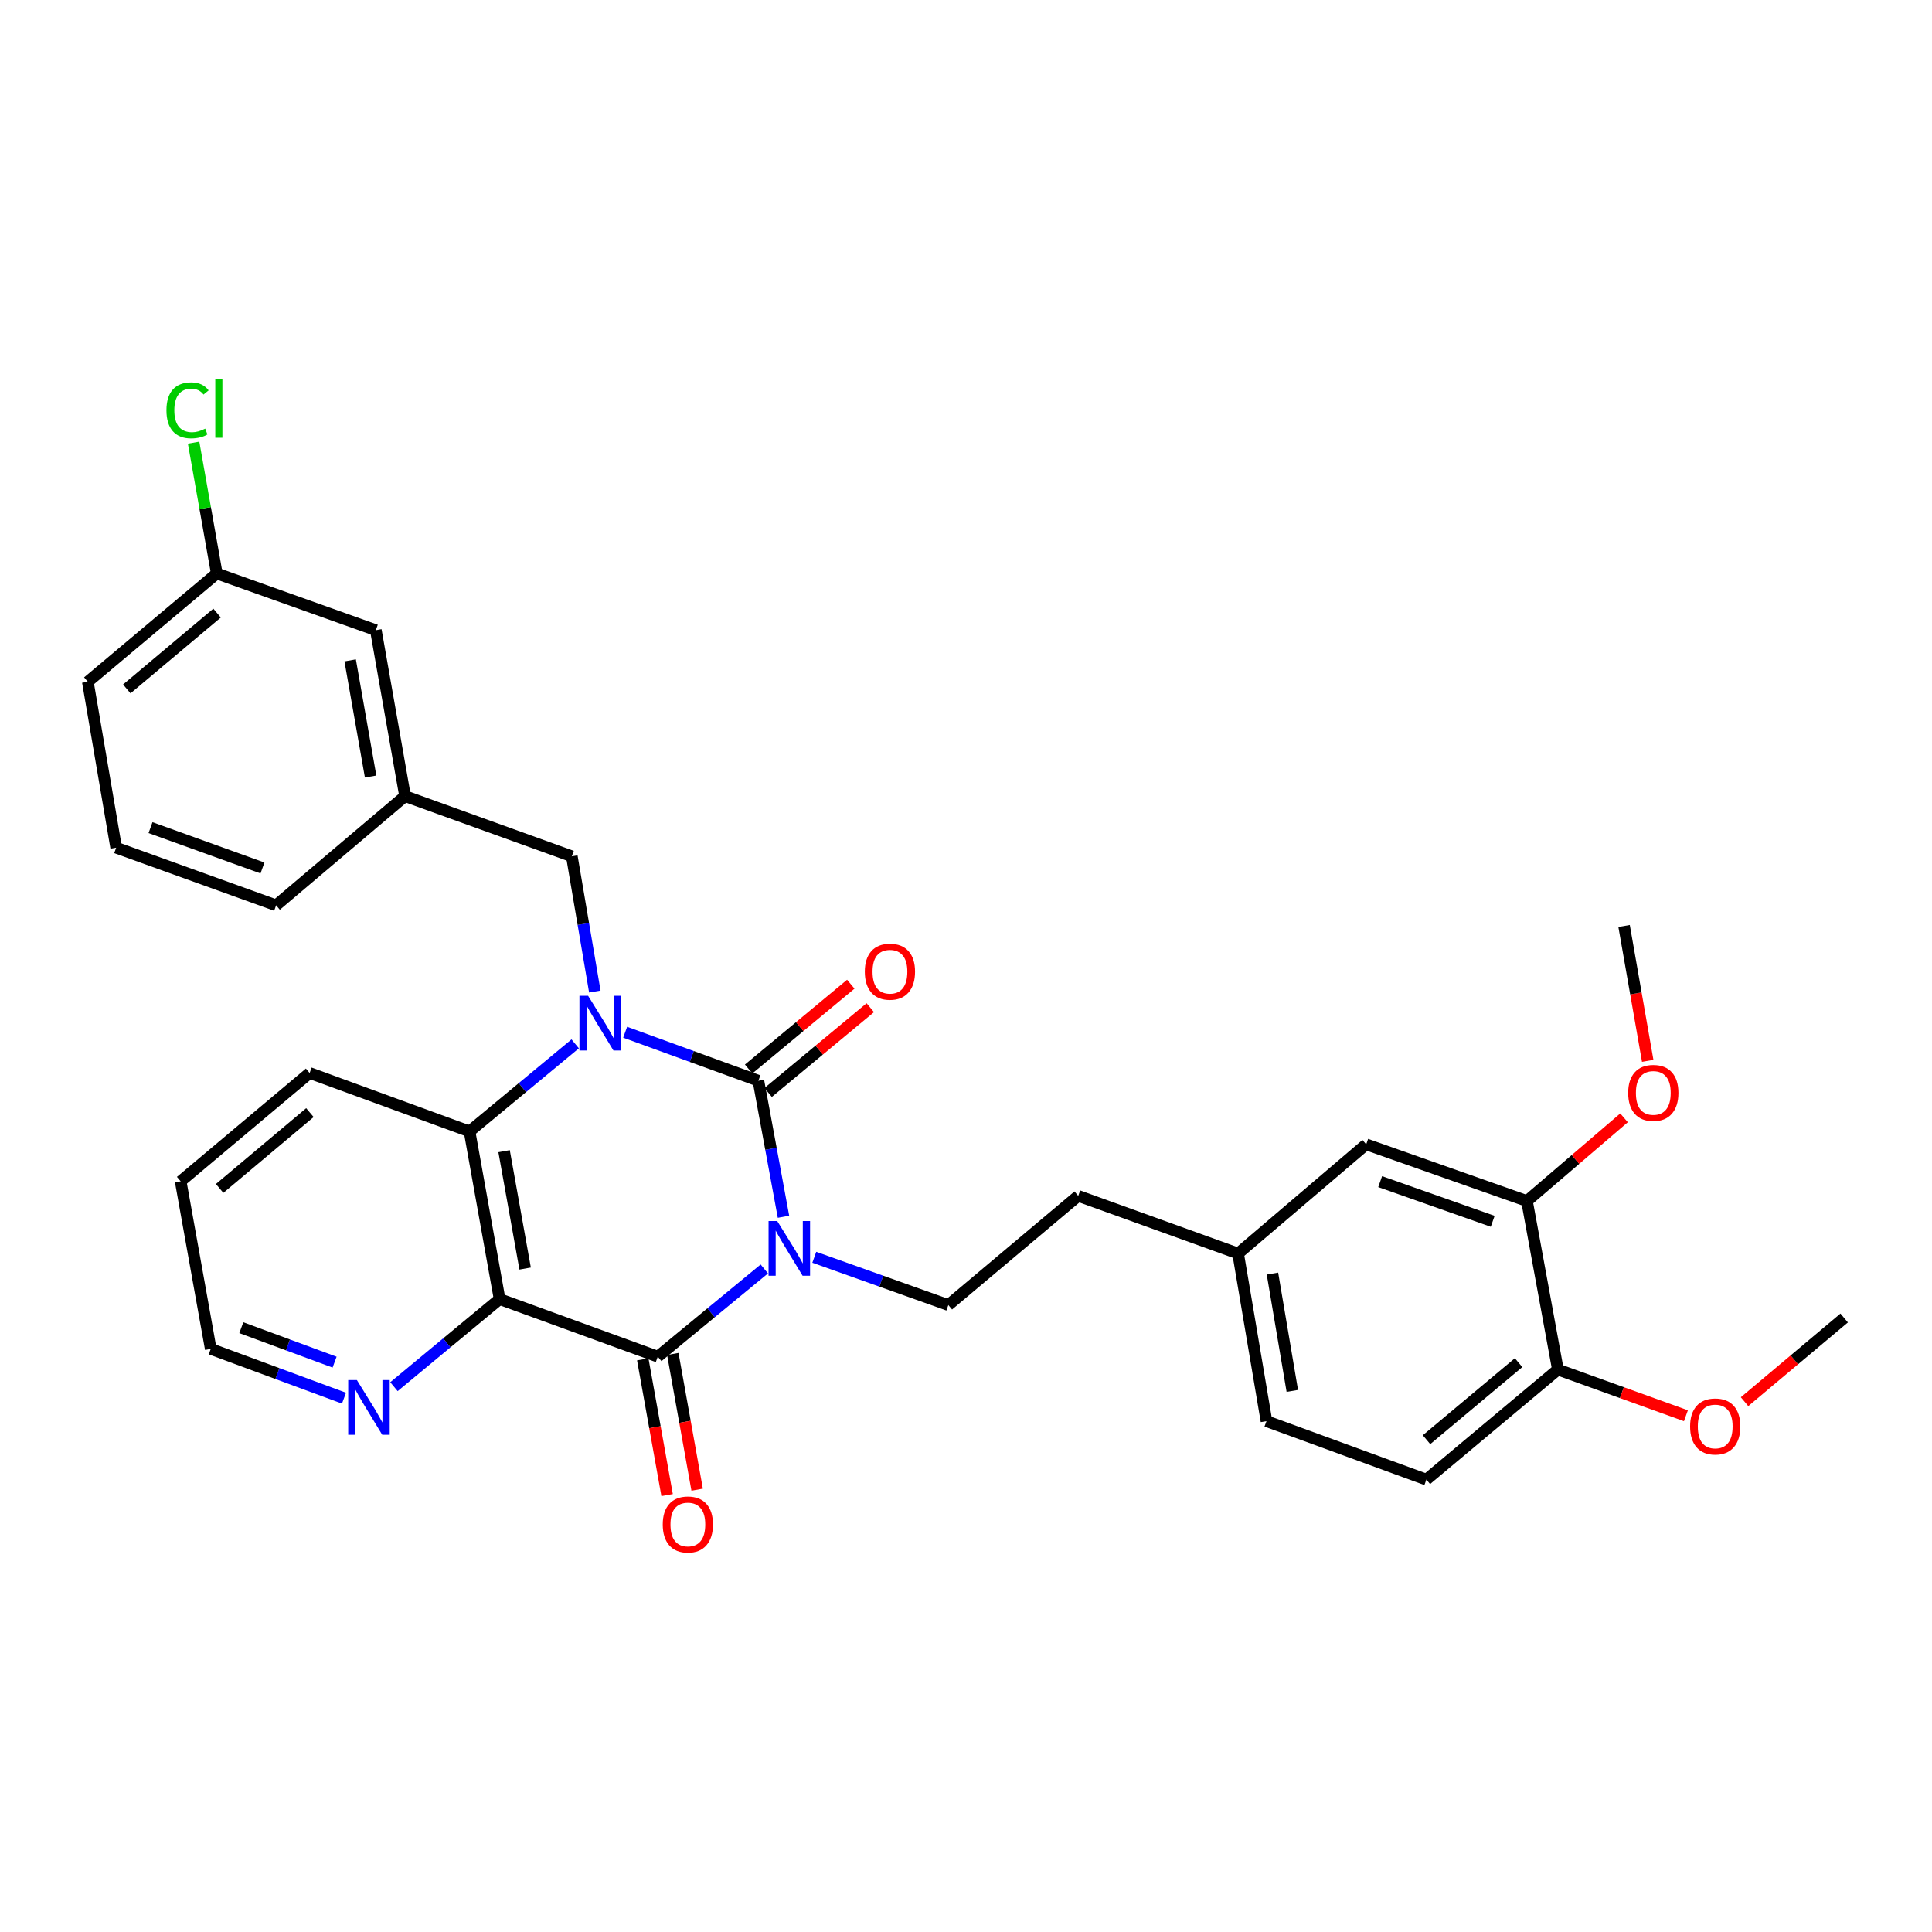 <?xml version='1.0' encoding='iso-8859-1'?>
<svg version='1.1' baseProfile='full'
              xmlns='http://www.w3.org/2000/svg'
                      xmlns:rdkit='http://www.rdkit.org/xml'
                      xmlns:xlink='http://www.w3.org/1999/xlink'
                  xml:space='preserve'
width='1000px' height='1000px' viewBox='0 0 1000 1000'>
<!-- END OF HEADER -->
<rect style='opacity:1.0;fill:#FFFFFF;stroke:none' width='1000' height='1000' x='0' y='0'> </rect>
<path class='bond-0' d='M 405.531,629.79 L 399.036,594.587' style='fill:none;fill-rule:evenodd;stroke:#0000FF;stroke-width:6px;stroke-linecap:butt;stroke-linejoin:miter;stroke-opacity:1' />
<path class='bond-0' d='M 399.036,594.587 L 392.541,559.384' style='fill:none;fill-rule:evenodd;stroke:#000000;stroke-width:6px;stroke-linecap:butt;stroke-linejoin:miter;stroke-opacity:1' />
<path class='bond-2' d='M 395.606,656.813 L 368.035,679.51' style='fill:none;fill-rule:evenodd;stroke:#0000FF;stroke-width:6px;stroke-linecap:butt;stroke-linejoin:miter;stroke-opacity:1' />
<path class='bond-2' d='M 368.035,679.51 L 340.465,702.207' style='fill:none;fill-rule:evenodd;stroke:#000000;stroke-width:6px;stroke-linecap:butt;stroke-linejoin:miter;stroke-opacity:1' />
<path class='bond-5' d='M 421.475,650.763 L 456.169,663.131' style='fill:none;fill-rule:evenodd;stroke:#0000FF;stroke-width:6px;stroke-linecap:butt;stroke-linejoin:miter;stroke-opacity:1' />
<path class='bond-5' d='M 456.169,663.131 L 490.863,675.498' style='fill:none;fill-rule:evenodd;stroke:#000000;stroke-width:6px;stroke-linecap:butt;stroke-linejoin:miter;stroke-opacity:1' />
<path class='bond-1' d='M 392.541,559.384 L 358.059,546.828' style='fill:none;fill-rule:evenodd;stroke:#000000;stroke-width:6px;stroke-linecap:butt;stroke-linejoin:miter;stroke-opacity:1' />
<path class='bond-1' d='M 358.059,546.828 L 323.577,534.272' style='fill:none;fill-rule:evenodd;stroke:#0000FF;stroke-width:6px;stroke-linecap:butt;stroke-linejoin:miter;stroke-opacity:1' />
<path class='bond-8' d='M 397.587,565.462 L 424.023,543.514' style='fill:none;fill-rule:evenodd;stroke:#000000;stroke-width:6px;stroke-linecap:butt;stroke-linejoin:miter;stroke-opacity:1' />
<path class='bond-8' d='M 424.023,543.514 L 450.459,521.567' style='fill:none;fill-rule:evenodd;stroke:#FF0000;stroke-width:6px;stroke-linecap:butt;stroke-linejoin:miter;stroke-opacity:1' />
<path class='bond-8' d='M 387.495,553.307 L 413.931,531.359' style='fill:none;fill-rule:evenodd;stroke:#000000;stroke-width:6px;stroke-linecap:butt;stroke-linejoin:miter;stroke-opacity:1' />
<path class='bond-8' d='M 413.931,531.359 L 440.367,509.411' style='fill:none;fill-rule:evenodd;stroke:#FF0000;stroke-width:6px;stroke-linecap:butt;stroke-linejoin:miter;stroke-opacity:1' />
<path class='bond-6' d='M 307.879,513.219 L 301.931,478.223' style='fill:none;fill-rule:evenodd;stroke:#0000FF;stroke-width:6px;stroke-linecap:butt;stroke-linejoin:miter;stroke-opacity:1' />
<path class='bond-6' d='M 301.931,478.223 L 295.982,443.227' style='fill:none;fill-rule:evenodd;stroke:#000000;stroke-width:6px;stroke-linecap:butt;stroke-linejoin:miter;stroke-opacity:1' />
<path class='bond-31' d='M 297.722,540.29 L 270.376,562.955' style='fill:none;fill-rule:evenodd;stroke:#0000FF;stroke-width:6px;stroke-linecap:butt;stroke-linejoin:miter;stroke-opacity:1' />
<path class='bond-31' d='M 270.376,562.955 L 243.03,585.62' style='fill:none;fill-rule:evenodd;stroke:#000000;stroke-width:6px;stroke-linecap:butt;stroke-linejoin:miter;stroke-opacity:1' />
<path class='bond-3' d='M 340.465,702.207 L 258.592,672.409' style='fill:none;fill-rule:evenodd;stroke:#000000;stroke-width:6px;stroke-linecap:butt;stroke-linejoin:miter;stroke-opacity:1' />
<path class='bond-9' d='M 332.69,703.602 L 338.993,738.726' style='fill:none;fill-rule:evenodd;stroke:#000000;stroke-width:6px;stroke-linecap:butt;stroke-linejoin:miter;stroke-opacity:1' />
<path class='bond-9' d='M 338.993,738.726 L 345.296,773.85' style='fill:none;fill-rule:evenodd;stroke:#FF0000;stroke-width:6px;stroke-linecap:butt;stroke-linejoin:miter;stroke-opacity:1' />
<path class='bond-9' d='M 348.241,700.812 L 354.544,735.936' style='fill:none;fill-rule:evenodd;stroke:#000000;stroke-width:6px;stroke-linecap:butt;stroke-linejoin:miter;stroke-opacity:1' />
<path class='bond-9' d='M 354.544,735.936 L 360.846,771.06' style='fill:none;fill-rule:evenodd;stroke:#FF0000;stroke-width:6px;stroke-linecap:butt;stroke-linejoin:miter;stroke-opacity:1' />
<path class='bond-4' d='M 258.592,672.409 L 243.03,585.62' style='fill:none;fill-rule:evenodd;stroke:#000000;stroke-width:6px;stroke-linecap:butt;stroke-linejoin:miter;stroke-opacity:1' />
<path class='bond-4' d='M 271.808,656.602 L 260.915,595.849' style='fill:none;fill-rule:evenodd;stroke:#000000;stroke-width:6px;stroke-linecap:butt;stroke-linejoin:miter;stroke-opacity:1' />
<path class='bond-7' d='M 258.592,672.409 L 231.25,695.076' style='fill:none;fill-rule:evenodd;stroke:#000000;stroke-width:6px;stroke-linecap:butt;stroke-linejoin:miter;stroke-opacity:1' />
<path class='bond-7' d='M 231.25,695.076 L 203.908,717.744' style='fill:none;fill-rule:evenodd;stroke:#0000FF;stroke-width:6px;stroke-linecap:butt;stroke-linejoin:miter;stroke-opacity:1' />
<path class='bond-22' d='M 243.03,585.62 L 160.26,555.373' style='fill:none;fill-rule:evenodd;stroke:#000000;stroke-width:6px;stroke-linecap:butt;stroke-linejoin:miter;stroke-opacity:1' />
<path class='bond-16' d='M 490.863,675.498 L 558.079,618.982' style='fill:none;fill-rule:evenodd;stroke:#000000;stroke-width:6px;stroke-linecap:butt;stroke-linejoin:miter;stroke-opacity:1' />
<path class='bond-13' d='M 295.982,443.227 L 209.659,412.076' style='fill:none;fill-rule:evenodd;stroke:#000000;stroke-width:6px;stroke-linecap:butt;stroke-linejoin:miter;stroke-opacity:1' />
<path class='bond-25' d='M 178.049,723.693 L 143.565,710.949' style='fill:none;fill-rule:evenodd;stroke:#0000FF;stroke-width:6px;stroke-linecap:butt;stroke-linejoin:miter;stroke-opacity:1' />
<path class='bond-25' d='M 143.565,710.949 L 109.081,698.205' style='fill:none;fill-rule:evenodd;stroke:#000000;stroke-width:6px;stroke-linecap:butt;stroke-linejoin:miter;stroke-opacity:1' />
<path class='bond-25' d='M 173.181,705.05 L 149.042,696.129' style='fill:none;fill-rule:evenodd;stroke:#0000FF;stroke-width:6px;stroke-linecap:butt;stroke-linejoin:miter;stroke-opacity:1' />
<path class='bond-25' d='M 149.042,696.129 L 124.903,687.209' style='fill:none;fill-rule:evenodd;stroke:#000000;stroke-width:6px;stroke-linecap:butt;stroke-linejoin:miter;stroke-opacity:1' />
<path class='bond-10' d='M 790.35,621.65 L 707.142,592.308' style='fill:none;fill-rule:evenodd;stroke:#000000;stroke-width:6px;stroke-linecap:butt;stroke-linejoin:miter;stroke-opacity:1' />
<path class='bond-10' d='M 772.615,632.148 L 714.369,611.609' style='fill:none;fill-rule:evenodd;stroke:#000000;stroke-width:6px;stroke-linecap:butt;stroke-linejoin:miter;stroke-opacity:1' />
<path class='bond-20' d='M 790.35,621.65 L 815.473,600.118' style='fill:none;fill-rule:evenodd;stroke:#000000;stroke-width:6px;stroke-linecap:butt;stroke-linejoin:miter;stroke-opacity:1' />
<path class='bond-20' d='M 815.473,600.118 L 840.596,578.586' style='fill:none;fill-rule:evenodd;stroke:#FF0000;stroke-width:6px;stroke-linecap:butt;stroke-linejoin:miter;stroke-opacity:1' />
<path class='bond-33' d='M 790.35,621.65 L 806.36,708.887' style='fill:none;fill-rule:evenodd;stroke:#000000;stroke-width:6px;stroke-linecap:butt;stroke-linejoin:miter;stroke-opacity:1' />
<path class='bond-11' d='M 806.36,708.887 L 738.293,765.842' style='fill:none;fill-rule:evenodd;stroke:#000000;stroke-width:6px;stroke-linecap:butt;stroke-linejoin:miter;stroke-opacity:1' />
<path class='bond-11' d='M 786.011,705.313 L 738.364,745.182' style='fill:none;fill-rule:evenodd;stroke:#000000;stroke-width:6px;stroke-linecap:butt;stroke-linejoin:miter;stroke-opacity:1' />
<path class='bond-23' d='M 806.36,708.887 L 839.495,720.837' style='fill:none;fill-rule:evenodd;stroke:#000000;stroke-width:6px;stroke-linecap:butt;stroke-linejoin:miter;stroke-opacity:1' />
<path class='bond-23' d='M 839.495,720.837 L 872.631,732.786' style='fill:none;fill-rule:evenodd;stroke:#FF0000;stroke-width:6px;stroke-linecap:butt;stroke-linejoin:miter;stroke-opacity:1' />
<path class='bond-12' d='M 707.142,592.308 L 640.839,648.824' style='fill:none;fill-rule:evenodd;stroke:#000000;stroke-width:6px;stroke-linecap:butt;stroke-linejoin:miter;stroke-opacity:1' />
<path class='bond-17' d='M 209.659,412.076 L 194.535,326.183' style='fill:none;fill-rule:evenodd;stroke:#000000;stroke-width:6px;stroke-linecap:butt;stroke-linejoin:miter;stroke-opacity:1' />
<path class='bond-17' d='M 191.831,401.932 L 181.244,341.806' style='fill:none;fill-rule:evenodd;stroke:#000000;stroke-width:6px;stroke-linecap:butt;stroke-linejoin:miter;stroke-opacity:1' />
<path class='bond-26' d='M 209.659,412.076 L 142.917,468.602' style='fill:none;fill-rule:evenodd;stroke:#000000;stroke-width:6px;stroke-linecap:butt;stroke-linejoin:miter;stroke-opacity:1' />
<path class='bond-14' d='M 738.293,765.842 L 655.523,735.587' style='fill:none;fill-rule:evenodd;stroke:#000000;stroke-width:6px;stroke-linecap:butt;stroke-linejoin:miter;stroke-opacity:1' />
<path class='bond-15' d='M 640.839,648.824 L 558.079,618.982' style='fill:none;fill-rule:evenodd;stroke:#000000;stroke-width:6px;stroke-linecap:butt;stroke-linejoin:miter;stroke-opacity:1' />
<path class='bond-19' d='M 640.839,648.824 L 655.523,735.587' style='fill:none;fill-rule:evenodd;stroke:#000000;stroke-width:6px;stroke-linecap:butt;stroke-linejoin:miter;stroke-opacity:1' />
<path class='bond-19' d='M 658.619,659.202 L 668.898,719.936' style='fill:none;fill-rule:evenodd;stroke:#000000;stroke-width:6px;stroke-linecap:butt;stroke-linejoin:miter;stroke-opacity:1' />
<path class='bond-18' d='M 194.535,326.183 L 112.205,296.823' style='fill:none;fill-rule:evenodd;stroke:#000000;stroke-width:6px;stroke-linecap:butt;stroke-linejoin:miter;stroke-opacity:1' />
<path class='bond-21' d='M 112.205,296.823 L 106.208,262.967' style='fill:none;fill-rule:evenodd;stroke:#000000;stroke-width:6px;stroke-linecap:butt;stroke-linejoin:miter;stroke-opacity:1' />
<path class='bond-21' d='M 106.208,262.967 L 100.21,229.112' style='fill:none;fill-rule:evenodd;stroke:#00CC00;stroke-width:6px;stroke-linecap:butt;stroke-linejoin:miter;stroke-opacity:1' />
<path class='bond-34' d='M 112.205,296.823 L 45.455,352.892' style='fill:none;fill-rule:evenodd;stroke:#000000;stroke-width:6px;stroke-linecap:butt;stroke-linejoin:miter;stroke-opacity:1' />
<path class='bond-34' d='M 112.354,317.331 L 65.629,356.579' style='fill:none;fill-rule:evenodd;stroke:#000000;stroke-width:6px;stroke-linecap:butt;stroke-linejoin:miter;stroke-opacity:1' />
<path class='bond-28' d='M 852.856,549.088 L 846.741,514.186' style='fill:none;fill-rule:evenodd;stroke:#FF0000;stroke-width:6px;stroke-linecap:butt;stroke-linejoin:miter;stroke-opacity:1' />
<path class='bond-28' d='M 846.741,514.186 L 840.626,479.284' style='fill:none;fill-rule:evenodd;stroke:#000000;stroke-width:6px;stroke-linecap:butt;stroke-linejoin:miter;stroke-opacity:1' />
<path class='bond-32' d='M 160.26,555.373 L 93.51,611.442' style='fill:none;fill-rule:evenodd;stroke:#000000;stroke-width:6px;stroke-linecap:butt;stroke-linejoin:miter;stroke-opacity:1' />
<path class='bond-32' d='M 160.409,575.881 L 113.684,615.129' style='fill:none;fill-rule:evenodd;stroke:#000000;stroke-width:6px;stroke-linecap:butt;stroke-linejoin:miter;stroke-opacity:1' />
<path class='bond-29' d='M 902.974,725.507 L 928.76,703.851' style='fill:none;fill-rule:evenodd;stroke:#FF0000;stroke-width:6px;stroke-linecap:butt;stroke-linejoin:miter;stroke-opacity:1' />
<path class='bond-29' d='M 928.76,703.851 L 954.545,682.195' style='fill:none;fill-rule:evenodd;stroke:#000000;stroke-width:6px;stroke-linecap:butt;stroke-linejoin:miter;stroke-opacity:1' />
<path class='bond-24' d='M 60.13,438.768 L 142.917,468.602' style='fill:none;fill-rule:evenodd;stroke:#000000;stroke-width:6px;stroke-linecap:butt;stroke-linejoin:miter;stroke-opacity:1' />
<path class='bond-24' d='M 77.904,428.38 L 135.855,449.263' style='fill:none;fill-rule:evenodd;stroke:#000000;stroke-width:6px;stroke-linecap:butt;stroke-linejoin:miter;stroke-opacity:1' />
<path class='bond-27' d='M 60.13,438.768 L 45.455,352.892' style='fill:none;fill-rule:evenodd;stroke:#000000;stroke-width:6px;stroke-linecap:butt;stroke-linejoin:miter;stroke-opacity:1' />
<path class='bond-30' d='M 109.081,698.205 L 93.51,611.442' style='fill:none;fill-rule:evenodd;stroke:#000000;stroke-width:6px;stroke-linecap:butt;stroke-linejoin:miter;stroke-opacity:1' />
<path  class='atom-0' d='M 402.29 631.996
L 411.57 646.996
Q 412.49 648.476, 413.97 651.156
Q 415.45 653.836, 415.53 653.996
L 415.53 631.996
L 419.29 631.996
L 419.29 660.316
L 415.41 660.316
L 405.45 643.916
Q 404.29 641.996, 403.05 639.796
Q 401.85 637.596, 401.49 636.916
L 401.49 660.316
L 397.81 660.316
L 397.81 631.996
L 402.29 631.996
' fill='#0000FF'/>
<path  class='atom-2' d='M 304.398 515.408
L 313.678 530.408
Q 314.598 531.888, 316.078 534.568
Q 317.558 537.248, 317.638 537.408
L 317.638 515.408
L 321.398 515.408
L 321.398 543.728
L 317.518 543.728
L 307.558 527.328
Q 306.398 525.408, 305.158 523.208
Q 303.958 521.008, 303.598 520.328
L 303.598 543.728
L 299.918 543.728
L 299.918 515.408
L 304.398 515.408
' fill='#0000FF'/>
<path  class='atom-8' d='M 184.712 714.309
L 193.992 729.309
Q 194.912 730.789, 196.392 733.469
Q 197.872 736.149, 197.952 736.309
L 197.952 714.309
L 201.712 714.309
L 201.712 742.629
L 197.832 742.629
L 187.872 726.229
Q 186.712 724.309, 185.472 722.109
Q 184.272 719.909, 183.912 719.229
L 183.912 742.629
L 180.232 742.629
L 180.232 714.309
L 184.712 714.309
' fill='#0000FF'/>
<path  class='atom-9' d='M 447.625 502.939
Q 447.625 496.139, 450.985 492.339
Q 454.345 488.539, 460.625 488.539
Q 466.905 488.539, 470.265 492.339
Q 473.625 496.139, 473.625 502.939
Q 473.625 509.819, 470.225 513.739
Q 466.825 517.619, 460.625 517.619
Q 454.385 517.619, 450.985 513.739
Q 447.625 509.859, 447.625 502.939
M 460.625 514.419
Q 464.945 514.419, 467.265 511.539
Q 469.625 508.619, 469.625 502.939
Q 469.625 497.379, 467.265 494.579
Q 464.945 491.739, 460.625 491.739
Q 456.305 491.739, 453.945 494.539
Q 451.625 497.339, 451.625 502.939
Q 451.625 508.659, 453.945 511.539
Q 456.305 514.419, 460.625 514.419
' fill='#FF0000'/>
<path  class='atom-10' d='M 343.036 789.059
Q 343.036 782.259, 346.396 778.459
Q 349.756 774.659, 356.036 774.659
Q 362.316 774.659, 365.676 778.459
Q 369.036 782.259, 369.036 789.059
Q 369.036 795.939, 365.636 799.859
Q 362.236 803.739, 356.036 803.739
Q 349.796 803.739, 346.396 799.859
Q 343.036 795.979, 343.036 789.059
M 356.036 800.539
Q 360.356 800.539, 362.676 797.659
Q 365.036 794.739, 365.036 789.059
Q 365.036 783.499, 362.676 780.699
Q 360.356 777.859, 356.036 777.859
Q 351.716 777.859, 349.356 780.659
Q 347.036 783.459, 347.036 789.059
Q 347.036 794.779, 349.356 797.659
Q 351.716 800.539, 356.036 800.539
' fill='#FF0000'/>
<path  class='atom-21' d='M 842.749 565.679
Q 842.749 558.879, 846.109 555.079
Q 849.469 551.279, 855.749 551.279
Q 862.029 551.279, 865.389 555.079
Q 868.749 558.879, 868.749 565.679
Q 868.749 572.559, 865.349 576.479
Q 861.949 580.359, 855.749 580.359
Q 849.509 580.359, 846.109 576.479
Q 842.749 572.599, 842.749 565.679
M 855.749 577.159
Q 860.069 577.159, 862.389 574.279
Q 864.749 571.359, 864.749 565.679
Q 864.749 560.119, 862.389 557.319
Q 860.069 554.479, 855.749 554.479
Q 851.429 554.479, 849.069 557.279
Q 846.749 560.079, 846.749 565.679
Q 846.749 571.399, 849.069 574.279
Q 851.429 577.159, 855.749 577.159
' fill='#FF0000'/>
<path  class='atom-22' d='M 86.153 212.383
Q 86.153 205.343, 89.433 201.663
Q 92.753 197.943, 99.033 197.943
Q 104.873 197.943, 107.993 202.063
L 105.353 204.223
Q 103.073 201.223, 99.033 201.223
Q 94.753 201.223, 92.473 204.103
Q 90.233 206.943, 90.233 212.383
Q 90.233 217.983, 92.553 220.863
Q 94.913 223.743, 99.473 223.743
Q 102.593 223.743, 106.233 221.863
L 107.353 224.863
Q 105.873 225.823, 103.633 226.383
Q 101.393 226.943, 98.913 226.943
Q 92.753 226.943, 89.433 223.183
Q 86.153 219.423, 86.153 212.383
' fill='#00CC00'/>
<path  class='atom-22' d='M 111.433 196.223
L 115.113 196.223
L 115.113 226.583
L 111.433 226.583
L 111.433 196.223
' fill='#00CC00'/>
<path  class='atom-24' d='M 874.795 738.335
Q 874.795 731.535, 878.155 727.735
Q 881.515 723.935, 887.795 723.935
Q 894.075 723.935, 897.435 727.735
Q 900.795 731.535, 900.795 738.335
Q 900.795 745.215, 897.395 749.135
Q 893.995 753.015, 887.795 753.015
Q 881.555 753.015, 878.155 749.135
Q 874.795 745.255, 874.795 738.335
M 887.795 749.815
Q 892.115 749.815, 894.435 746.935
Q 896.795 744.015, 896.795 738.335
Q 896.795 732.775, 894.435 729.975
Q 892.115 727.135, 887.795 727.135
Q 883.475 727.135, 881.115 729.935
Q 878.795 732.735, 878.795 738.335
Q 878.795 744.055, 881.115 746.935
Q 883.475 749.815, 887.795 749.815
' fill='#FF0000'/>
</svg>
